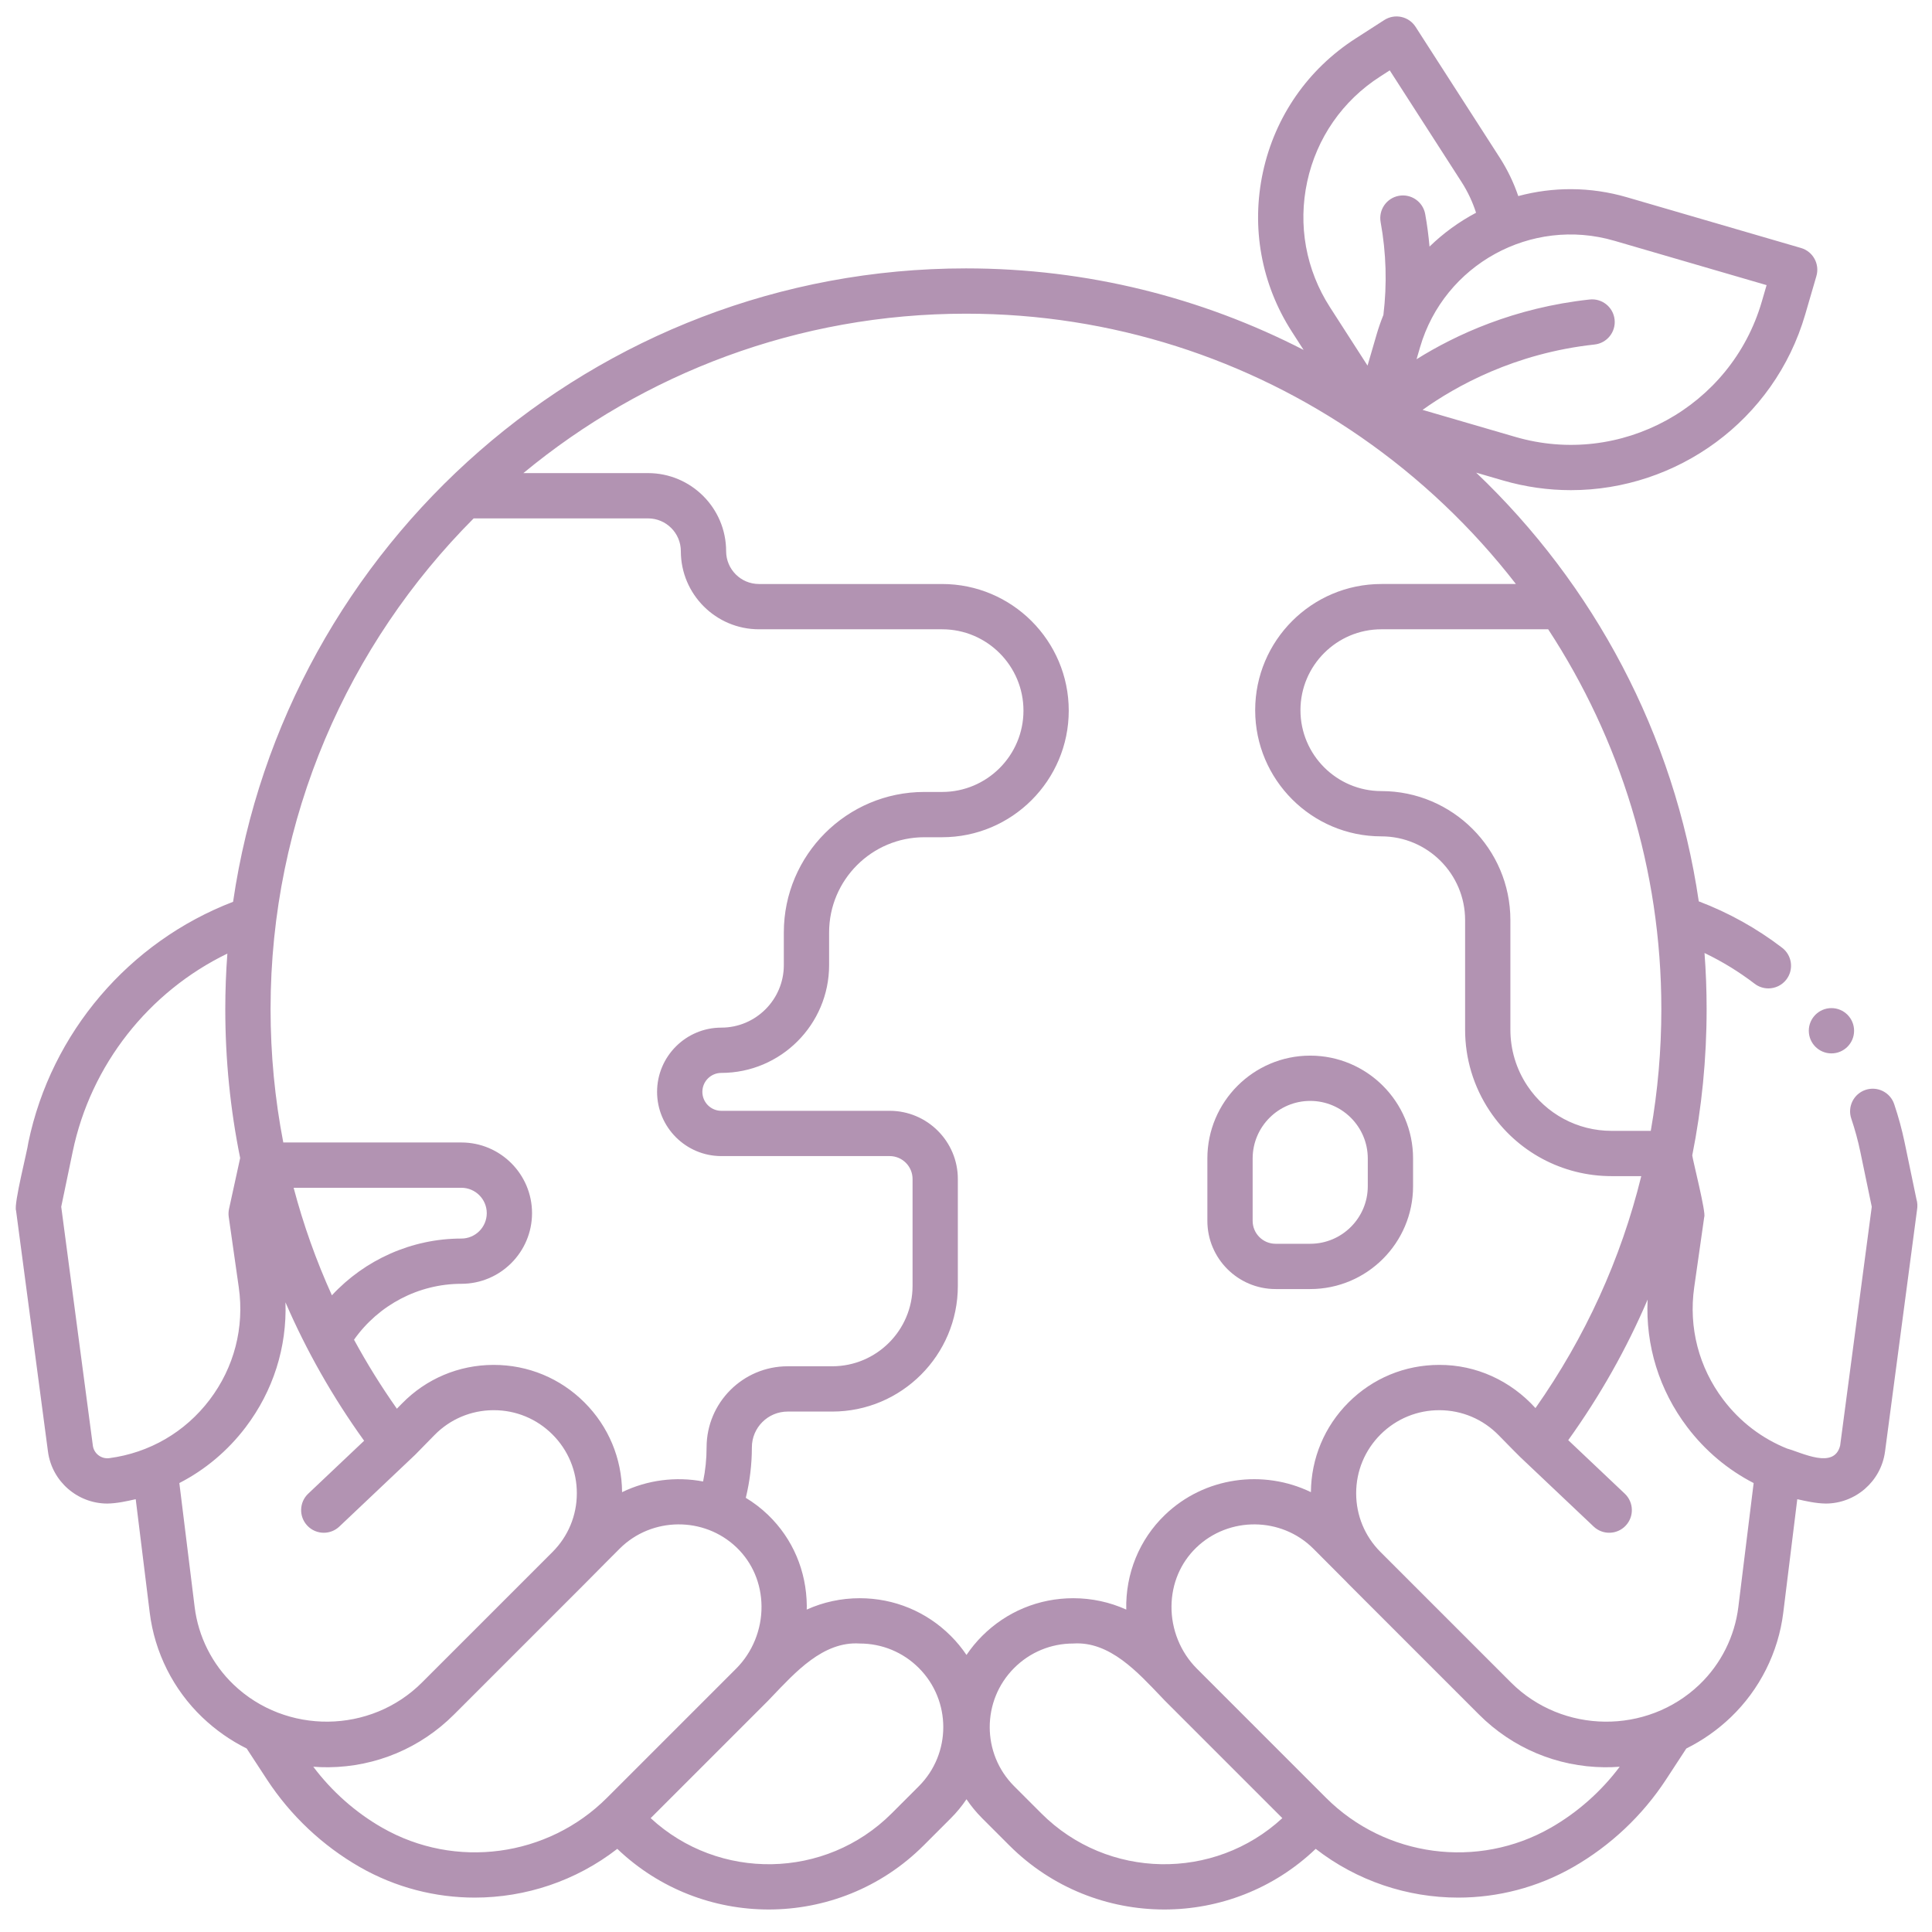 <?xml version="1.0" encoding="UTF-8"?> <svg xmlns="http://www.w3.org/2000/svg" xmlns:xlink="http://www.w3.org/1999/xlink" xmlns:svgjs="http://svgjs.dev/svgjs" id="b" viewBox="0 0 512 512" data-name="Layer 3" width="300" height="300" version="1.1"><g width="100%" height="100%" transform="matrix(1,0,0,1,0,0)"><path d="m338.037 341.614h9.185c15.029 0 27.256-12.227 27.256-27.256v-7.348c0-15.029-12.227-27.257-27.256-27.257s-27.256 12.228-27.256 27.257v16.532c0 9.965 8.107 18.071 18.071 18.071zm-6.071-34.604c0-8.413 6.844-15.257 15.256-15.257s15.256 6.844 15.256 15.257v7.348c0 8.412-6.844 15.256-15.256 15.256h-9.185c-3.348 0-6.071-2.724-6.071-6.071v-16.532z" fill="#b293b2" fill-opacity="1" data-original-color="#000000ff" stroke="none" stroke-opacity="1"></path><circle cx="485.352" cy="273.16" r="6" fill="#b293b2" fill-opacity="1" data-original-color="#000000ff" stroke="none" stroke-opacity="1"></circle><path d="m507.875 317.794-3.134-15.058c-.7-3.361-1.629-6.771-2.763-10.135-1.058-3.14-4.462-4.825-7.602-3.769-3.14 1.059-4.828 4.462-3.769 7.603.981 2.91 1.784 5.853 2.386 8.746l3.044 14.626-8.381 63.286c-1.575 6.364-9.999 1.926-14.056.793-6.64-2.663-12.459-7.08-16.898-12.935-6.497-8.568-9.239-19.149-7.721-29.794l2.66-18.659c.53-1.045-3.016-14.934-3.177-16.304 2.52-12.638 3.808-25.605 3.808-38.78 0-4.998-.19-9.951-.559-14.856 4.681 2.239 9.126 4.962 13.285 8.144 1.088.832 2.37 1.234 3.642 1.234 1.804 0 3.588-.811 4.77-2.354 2.014-2.631 1.513-6.397-1.119-8.411-6.764-5.175-14.186-9.303-22.1-12.303-6.499-44.409-27.913-84.039-58.99-113.611l7.046 2.053c6.016 1.753 12.086 2.588 18.059 2.588 28.005 0 53.877-18.363 62.097-46.571l2.963-10.168c.927-3.182-.9-6.512-4.082-7.439l-46.144-13.446c-9.736-2.837-19.641-2.77-28.783-.31-1.217-3.587-2.872-7.014-4.95-10.244l-22.265-34.608c-.861-1.338-2.218-2.28-3.773-2.617-1.555-.338-3.18-.044-4.519.817l-7.625 4.906c-12.628 8.125-21.337 20.68-24.522 35.354s-.464 29.71 7.66 42.338l3.106 4.827c-26.847-13.808-57.268-21.609-89.478-21.609-98.58 0-180.407 73.052-194.22 167.862-27.571 10.585-48.2 34.689-54.248 63.744-.215 2.014-3.93 16.384-3.267 18.087l8.455 63.846c1.056 7.975 7.892 13.793 15.727 13.793 2.531-.036 5.084-.603 7.53-1.155l3.711 30.058c1.301 10.541 6.244 20.392 13.917 27.735 3.536 3.385 7.509 6.154 11.778 8.277l5.375 8.222c6.22 9.514 14.721 17.53 24.583 23.183 9.517 5.453 20.038 8.107 30.497 8.107 13.467-.002 26.815-4.422 37.761-12.922 11.201 10.704 25.654 16.072 40.117 16.072 14.879 0 29.757-5.663 41.084-16.99l7.197-7.197c1.569-1.569 2.946-3.257 4.146-5.031 1.199 1.774 2.576 3.462 4.146 5.031l7.197 7.197c11.327 11.327 26.205 16.99 41.084 16.99 14.463 0 28.917-5.368 40.117-16.072 10.945 8.501 24.292 12.922 37.761 12.922 10.457 0 20.981-2.655 30.497-8.107 9.862-5.652 18.363-13.669 24.583-23.183l5.376-8.222c4.269-2.124 8.242-4.892 11.778-8.276 7.673-7.345 12.616-17.195 13.917-27.736l3.711-30.058c2.446.552 4.998 1.119 7.53 1.155 7.834 0 14.67-5.818 15.727-13.792l8.484-64.073c.159-.934.113-1.905-.162-2.803zm-141.802-108.148c-11.821 0-21.439-9.618-21.439-21.439s9.618-21.438 21.439-21.438h44.211c18.951 28.954 29.989 63.533 29.989 100.646 0 10.938-.949 21.722-2.802 32.275h-10.399c-8.997 0-17.342-4.474-22.323-11.966-2.932-4.411-4.482-9.542-4.482-14.839v-29.045c0-18.855-15.339-34.194-34.194-34.194zm61.708-145.851 40.384 11.768-1.284 4.408c-8.122 27.872-37.406 43.939-65.278 35.82l-24.605-7.17c8.792-6.286 24.414-15.028 45.57-17.32 3.294-.357 5.676-3.317 5.318-6.611-.356-3.294-3.316-5.679-6.611-5.318-19.995 2.167-35.479 9.324-45.872 15.829l.923-3.169c6.402-21.971 29.485-34.636 51.456-28.235zm-81.354-15.677c2.505-11.542 9.355-21.417 19.288-27.808l2.58-1.66 19.019 29.562c1.652 2.568 2.935 5.305 3.854 8.17-4.5 2.382-8.657 5.398-12.332 8.97-.255-2.886-.627-5.766-1.149-8.63-.594-3.26-3.722-5.423-6.978-4.828-3.26.594-5.421 3.718-4.828 6.978 1.484 8.145 1.724 16.42.731 24.604-.683 1.682-1.287 3.415-1.806 5.195l-2.396 8.224-9.957-15.477c-6.39-9.933-8.53-21.759-6.025-33.301zm14.216 67.701c15.604 10.803 29.478 23.963 41.087 38.949h-35.657c-18.438 0-33.439 15-33.439 33.438s15 33.439 33.439 33.439c12.238 0 22.194 9.957 22.194 22.194v29.045c0 7.668 2.244 15.097 6.489 21.481 7.21 10.848 19.291 17.323 32.316 17.323h7.881c-5.39 21.931-14.824 42.678-28.036 61.471-6.565-7.245-15.702-11.491-25.512-11.446-9.084 0-17.618 3.534-24.046 9.962-6.356 6.356-9.881 14.785-9.955 23.763-12.54-6.081-28.164-4.101-38.692 6.035-6.756 6.493-10.466 15.538-10.241 25.083-4.358-1.968-9.12-3.011-14.044-3.011-9.123 0-17.7 3.553-24.15 10.004-1.569 1.569-2.946 3.257-4.146 5.031-1.199-1.774-2.576-3.462-4.146-5.031-6.451-6.451-15.027-10.004-24.15-10.004-4.925 0-9.687 1.044-14.044 3.011.007-.337.019-.674.016-1.012-.087-9.238-3.73-17.786-10.257-24.07-1.827-1.76-3.812-3.264-5.905-4.533 1.062-4.369 1.608-8.849 1.608-13.379 0-5.229 4.254-9.482 9.483-9.482h11.809c18.357 0 33.292-14.935 33.292-33.292v-28.341c0-9.965-8.107-18.071-18.071-18.071h-44.612c-2.769 0-5.021-2.253-5.021-5.022s2.252-5.021 5.021-5.021c15.752 0 28.568-12.815 28.568-28.568v-8.66c0-13.911 11.317-25.228 25.228-25.228h4.724c18.502 0 33.554-15.052 33.554-33.554s-15.052-33.554-33.554-33.554h-48.548c-4.794 0-8.695-3.901-8.695-8.695 0-11.412-9.284-20.696-20.696-20.696h-33.034c31.887-26.377 72.769-42.247 117.288-42.247 38.842 0 74.908 12.09 104.655 32.689zm-235.108 21.558h46.199c4.795 0 8.696 3.901 8.696 8.696 0 11.412 9.284 20.695 20.695 20.695h48.548c11.885 0 21.554 9.669 21.554 21.554s-9.669 21.554-21.554 21.554h-4.724c-20.527 0-37.228 16.7-37.228 37.228v8.66c0 9.135-7.433 16.568-16.568 16.568-9.386 0-17.021 7.636-17.021 17.021s7.636 17.022 17.021 17.022h44.612c3.348 0 6.071 2.724 6.071 6.071v28.341c0 11.74-9.552 21.292-21.292 21.292h-11.809c-11.846 0-21.483 9.637-21.483 21.482 0 3.056-.312 6.082-.925 9.047-7.206-1.363-14.774-.413-21.47 2.834-.073-8.979-3.599-17.409-9.955-23.766-6.429-6.43-14.962-9.963-24.046-9.963h-.174c-9.149.045-17.715 3.668-24.121 10.202l-1.384 1.411c-4.164-5.909-7.951-12.013-11.359-18.286 6.484-9.203 17.106-14.815 28.448-14.815 10.326 0 18.728-8.401 18.728-18.728s-8.401-18.727-18.728-18.727h-47.194c-2.229-11.532-3.371-23.353-3.371-35.359 0-50.702 20.584-96.685 53.832-130.038zm-37.579 205.895c-4.174-9.208-7.559-18.731-10.142-28.498h44.454c3.709 0 6.728 3.018 6.728 6.727s-3.018 6.728-6.728 6.728c-13.136 0-25.548 5.597-34.312 15.043zm-59.001 43.155c-2.118.276-4.07-1.215-4.35-3.333l-8.381-63.287 3.045-14.625c4.783-22.977 20.136-42.368 40.984-52.472-.361 4.856-.55 9.759-.55 14.705 0 13.415 1.331 26.615 3.942 39.47l-2.948 13.486c-.153.699-.179 1.42-.078 2.128l2.66 18.659c1.518 10.645-1.225 21.226-7.721 29.794-6.497 8.567-15.944 14.063-26.604 15.475zm22.63 39.467-4.058-32.87c6.818-3.507 12.819-8.525 17.594-14.822 7.292-9.617 10.937-21.185 10.53-33.073 5.55 12.834 12.52 25.115 20.844 36.687l-14.817 14.024c-2.407 2.277-2.511 6.075-.233 8.481 1.18 1.247 2.768 1.876 4.359 1.876 1.48 0 2.963-.545 4.124-1.643.426-.409 19.701-18.635 20.109-19.038l5.095-5.198c4.146-4.229 9.689-6.573 15.611-6.603h.112c5.879 0 11.402 2.287 15.563 6.448 4.158 4.157 6.448 9.686 6.448 15.565s-2.29 11.408-6.448 15.566l-34.59 34.589c-13.62 13.622-36.022 13.865-49.937.546-5.682-5.438-9.342-12.731-10.306-20.537zm49.711 58.476c-7.106-4.072-13.357-9.621-18.274-16.17 1.35.1 2.716.158 4.08.14 12.545-.137 24.339-5.099 33.211-13.97l34.59-34.59c3.711-3.792 7.802-7.828 9.301-9.358 8.475-8.474 22.393-8.611 31.022-.302 4.187 4.031 6.524 9.55 6.581 15.54.059 6.182-2.391 12.21-6.721 16.54l-34.23 34.23c-15.746 15.746-40.237 19.013-59.559 7.938zm142.204-11.003-7.197 7.197c-17.541 17.541-45.812 17.955-63.871 1.26l31.139-31.138c.336-.336.66-.683.981-1.032 6.125-6.376 13.558-14.75 23.283-14.106 5.917 0 11.481 2.305 15.665 6.488 8.637 8.638 8.637 22.693 0 31.331zm32.459 7.197-7.197-7.197c-8.637-8.638-8.637-22.693 0-31.331 4.184-4.184 9.748-6.488 15.665-6.488 9.714-.652 17.17 7.74 23.283 14.106.321.348.644.695.98 1.031l31.139 31.139c-18.059 16.695-46.33 16.281-63.871-1.26zm135.006 3.806c-19.322 11.072-43.813 7.807-59.559-7.938l-34.23-34.231c-4.33-4.329-6.78-10.357-6.721-16.539.057-5.99 2.394-11.509 6.581-15.54 8.63-8.31 22.547-8.173 31.01.288 1.59 1.6 4.763 4.783 8.721 8.749.198.208.39.419.593.623l34.59 34.591c8.872 8.87 20.666 13.832 33.211 13.969 1.364.018 2.729-.04 4.08-.14-4.917 6.549-11.169 12.097-18.274 16.17zm49.711-58.476c-.964 7.806-4.624 15.1-10.306 20.538-13.915 13.318-36.316 13.073-49.937-.546l-34.59-34.59c-4.158-4.158-6.448-9.687-6.448-15.566s2.29-11.408 6.448-15.566c4.187-4.187 9.792-6.477 15.675-6.447 5.921.029 11.465 2.374 15.626 6.618 2.467 2.53 6.046 6.174 6.601 6.628l18.588 17.593c2.407 2.279 6.204 2.174 8.482-.233 2.278-2.406 2.173-6.204-.233-8.481l-14.986-14.184c8.429-11.743 15.464-24.215 21.039-37.252-.584 12.142 3.063 23.986 10.504 33.798 4.774 6.296 10.776 11.314 17.594 14.822l-4.058 32.87z" fill="#b293b2" fill-opacity="1" data-original-color="#000000ff" stroke="none" stroke-opacity="1"></path></g></svg> 